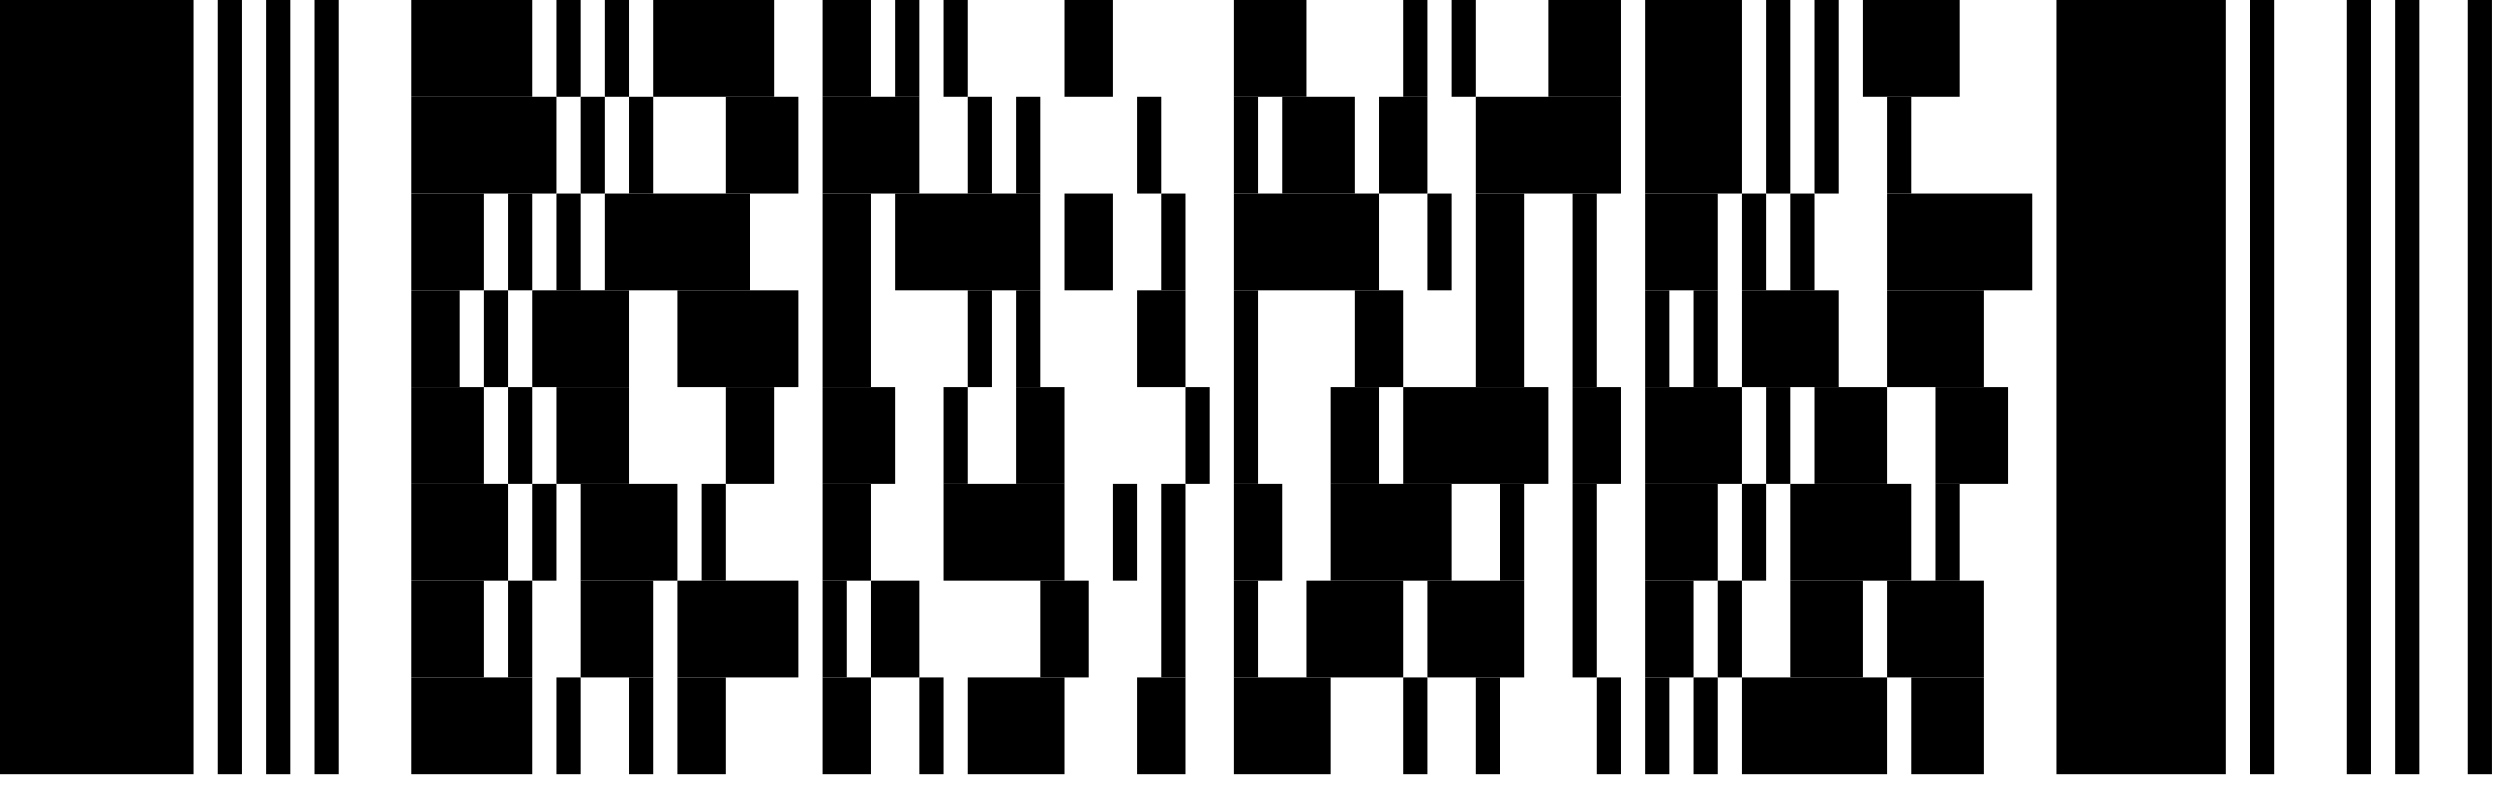 <?xml version="1.0" standalone="no"?>
<!DOCTYPE svg PUBLIC "-//W3C//DTD SVG 1.1//EN"
   "http://www.w3.org/Graphics/SVG/1.1/DTD/svg11.dtd">
<svg width="124" height="39" version="1.1"
   xmlns="http://www.w3.org/2000/svg">
   <desc>Zint Generated Symbol
   </desc>

   <g id="barcode" fill="#000000">
      <rect x="0" y="0" width="124" height="39" fill="#FFFFFF" />
      <rect x="0.00" y="0.00" width="9.60" height="38.40" />
      <rect x="10.80" y="0.00" width="1.20" height="38.40" />
      <rect x="13.20" y="0.00" width="1.20" height="38.40" />
      <rect x="15.60" y="0.00" width="1.20" height="38.40" />
      <rect x="20.40" y="0.00" width="6.00" height="4.80" />
      <rect x="27.60" y="0.00" width="1.20" height="4.80" />
      <rect x="30.00" y="0.00" width="1.20" height="4.80" />
      <rect x="32.40" y="0.00" width="6.00" height="4.80" />
      <rect x="40.80" y="0.00" width="2.40" height="4.80" />
      <rect x="44.40" y="0.00" width="1.20" height="4.80" />
      <rect x="46.80" y="0.00" width="1.20" height="4.80" />
      <rect x="52.80" y="0.00" width="2.40" height="4.80" />
      <rect x="61.20" y="0.00" width="3.60" height="4.80" />
      <rect x="69.60" y="0.00" width="1.20" height="4.80" />
      <rect x="72.00" y="0.00" width="1.20" height="4.80" />
      <rect x="76.80" y="0.00" width="3.60" height="4.80" />
      <rect x="81.60" y="0.00" width="4.80" height="9.60" />
      <rect x="87.60" y="0.00" width="1.20" height="9.60" />
      <rect x="90.00" y="0.00" width="1.20" height="9.60" />
      <rect x="92.40" y="0.00" width="4.80" height="4.80" />
      <rect x="102.00" y="0.00" width="8.40" height="38.40" />
      <rect x="111.60" y="0.00" width="1.20" height="38.40" />
      <rect x="116.40" y="0.00" width="1.20" height="38.40" />
      <rect x="118.80" y="0.00" width="1.20" height="38.40" />
      <rect x="122.40" y="0.00" width="1.20" height="38.40" />
      <rect x="20.40" y="4.80" width="7.20" height="4.80" />
      <rect x="28.80" y="4.80" width="1.20" height="4.80" />
      <rect x="31.20" y="4.80" width="1.20" height="4.80" />
      <rect x="36.00" y="4.80" width="3.60" height="4.80" />
      <rect x="40.80" y="4.80" width="4.80" height="4.80" />
      <rect x="48.00" y="4.80" width="1.20" height="4.80" />
      <rect x="50.40" y="4.80" width="1.20" height="4.80" />
      <rect x="56.40" y="4.80" width="1.20" height="4.80" />
      <rect x="61.20" y="4.80" width="1.20" height="4.80" />
      <rect x="63.60" y="4.80" width="3.60" height="4.80" />
      <rect x="68.40" y="4.80" width="2.40" height="4.80" />
      <rect x="73.20" y="4.80" width="7.20" height="4.80" />
      <rect x="93.60" y="4.80" width="1.20" height="4.80" />
      <rect x="20.40" y="9.60" width="3.60" height="4.80" />
      <rect x="25.20" y="9.60" width="1.20" height="4.80" />
      <rect x="27.60" y="9.60" width="1.20" height="4.80" />
      <rect x="30.00" y="9.60" width="7.20" height="4.80" />
      <rect x="40.80" y="9.60" width="2.40" height="9.60" />
      <rect x="44.40" y="9.60" width="7.20" height="4.80" />
      <rect x="52.80" y="9.60" width="2.40" height="4.80" />
      <rect x="57.60" y="9.60" width="1.20" height="4.80" />
      <rect x="61.20" y="9.60" width="7.20" height="4.80" />
      <rect x="70.80" y="9.60" width="1.20" height="4.80" />
      <rect x="73.20" y="9.60" width="2.40" height="9.60" />
      <rect x="78.00" y="9.60" width="1.20" height="9.60" />
      <rect x="81.60" y="9.60" width="3.60" height="4.80" />
      <rect x="86.40" y="9.60" width="1.20" height="4.80" />
      <rect x="88.80" y="9.60" width="1.20" height="4.80" />
      <rect x="93.60" y="9.60" width="7.20" height="4.80" />
      <rect x="20.40" y="14.40" width="2.40" height="4.80" />
      <rect x="24.00" y="14.40" width="1.20" height="4.80" />
      <rect x="26.40" y="14.40" width="4.80" height="4.80" />
      <rect x="33.60" y="14.40" width="6.00" height="4.80" />
      <rect x="48.00" y="14.40" width="1.20" height="4.80" />
      <rect x="50.40" y="14.40" width="1.20" height="4.80" />
      <rect x="56.40" y="14.40" width="2.40" height="4.80" />
      <rect x="61.20" y="14.40" width="1.20" height="9.60" />
      <rect x="67.20" y="14.40" width="2.40" height="4.80" />
      <rect x="81.60" y="14.40" width="1.20" height="4.80" />
      <rect x="84.00" y="14.40" width="1.20" height="4.80" />
      <rect x="86.40" y="14.40" width="4.80" height="4.80" />
      <rect x="93.60" y="14.40" width="4.80" height="4.80" />
      <rect x="20.40" y="19.20" width="3.60" height="4.80" />
      <rect x="25.20" y="19.20" width="1.20" height="4.80" />
      <rect x="27.60" y="19.20" width="3.60" height="4.80" />
      <rect x="36.00" y="19.20" width="2.40" height="4.80" />
      <rect x="40.80" y="19.20" width="3.60" height="4.80" />
      <rect x="46.80" y="19.20" width="1.20" height="4.80" />
      <rect x="50.40" y="19.20" width="2.40" height="4.80" />
      <rect x="58.80" y="19.20" width="1.20" height="4.80" />
      <rect x="66.00" y="19.20" width="2.40" height="4.80" />
      <rect x="69.60" y="19.20" width="7.20" height="4.80" />
      <rect x="78.00" y="19.20" width="2.40" height="4.80" />
      <rect x="81.60" y="19.20" width="4.80" height="4.80" />
      <rect x="87.60" y="19.20" width="1.20" height="4.80" />
      <rect x="90.00" y="19.20" width="3.60" height="4.80" />
      <rect x="96.00" y="19.20" width="3.60" height="4.80" />
      <rect x="20.40" y="24.00" width="4.80" height="4.80" />
      <rect x="26.40" y="24.00" width="1.20" height="4.80" />
      <rect x="28.80" y="24.00" width="4.80" height="4.80" />
      <rect x="34.80" y="24.00" width="1.20" height="4.80" />
      <rect x="40.80" y="24.00" width="2.40" height="4.80" />
      <rect x="46.80" y="24.00" width="6.00" height="4.80" />
      <rect x="55.20" y="24.00" width="1.20" height="4.80" />
      <rect x="57.60" y="24.00" width="1.20" height="9.60" />
      <rect x="61.20" y="24.00" width="2.40" height="4.80" />
      <rect x="66.00" y="24.00" width="6.00" height="4.80" />
      <rect x="74.40" y="24.00" width="1.20" height="4.80" />
      <rect x="78.00" y="24.00" width="1.20" height="9.60" />
      <rect x="81.60" y="24.00" width="3.60" height="4.80" />
      <rect x="86.40" y="24.00" width="1.20" height="4.80" />
      <rect x="88.80" y="24.00" width="6.00" height="4.80" />
      <rect x="96.00" y="24.00" width="1.20" height="4.80" />
      <rect x="20.40" y="28.80" width="3.60" height="4.80" />
      <rect x="25.20" y="28.80" width="1.20" height="4.80" />
      <rect x="28.80" y="28.80" width="3.60" height="4.80" />
      <rect x="33.60" y="28.80" width="6.00" height="4.80" />
      <rect x="40.80" y="28.80" width="1.20" height="4.80" />
      <rect x="43.20" y="28.80" width="2.40" height="4.80" />
      <rect x="51.60" y="28.80" width="2.40" height="4.80" />
      <rect x="61.20" y="28.80" width="1.20" height="4.80" />
      <rect x="64.80" y="28.80" width="4.80" height="4.80" />
      <rect x="70.80" y="28.80" width="4.80" height="4.80" />
      <rect x="81.60" y="28.80" width="2.40" height="4.80" />
      <rect x="85.20" y="28.80" width="1.20" height="4.80" />
      <rect x="88.80" y="28.80" width="3.60" height="4.80" />
      <rect x="93.60" y="28.80" width="4.80" height="4.80" />
      <rect x="20.40" y="33.60" width="6.00" height="4.80" />
      <rect x="27.60" y="33.60" width="1.20" height="4.80" />
      <rect x="31.20" y="33.60" width="1.20" height="4.80" />
      <rect x="33.60" y="33.60" width="2.40" height="4.80" />
      <rect x="40.80" y="33.60" width="2.40" height="4.80" />
      <rect x="45.60" y="33.60" width="1.20" height="4.80" />
      <rect x="48.00" y="33.60" width="4.80" height="4.80" />
      <rect x="56.40" y="33.60" width="2.40" height="4.80" />
      <rect x="61.20" y="33.60" width="4.80" height="4.80" />
      <rect x="69.60" y="33.60" width="1.20" height="4.80" />
      <rect x="73.20" y="33.60" width="1.20" height="4.80" />
      <rect x="79.20" y="33.60" width="1.20" height="4.80" />
      <rect x="81.60" y="33.60" width="1.20" height="4.80" />
      <rect x="84.00" y="33.60" width="1.20" height="4.80" />
      <rect x="86.40" y="33.60" width="7.20" height="4.80" />
      <rect x="94.80" y="33.60" width="3.60" height="4.80" />
   </g>
</svg>
